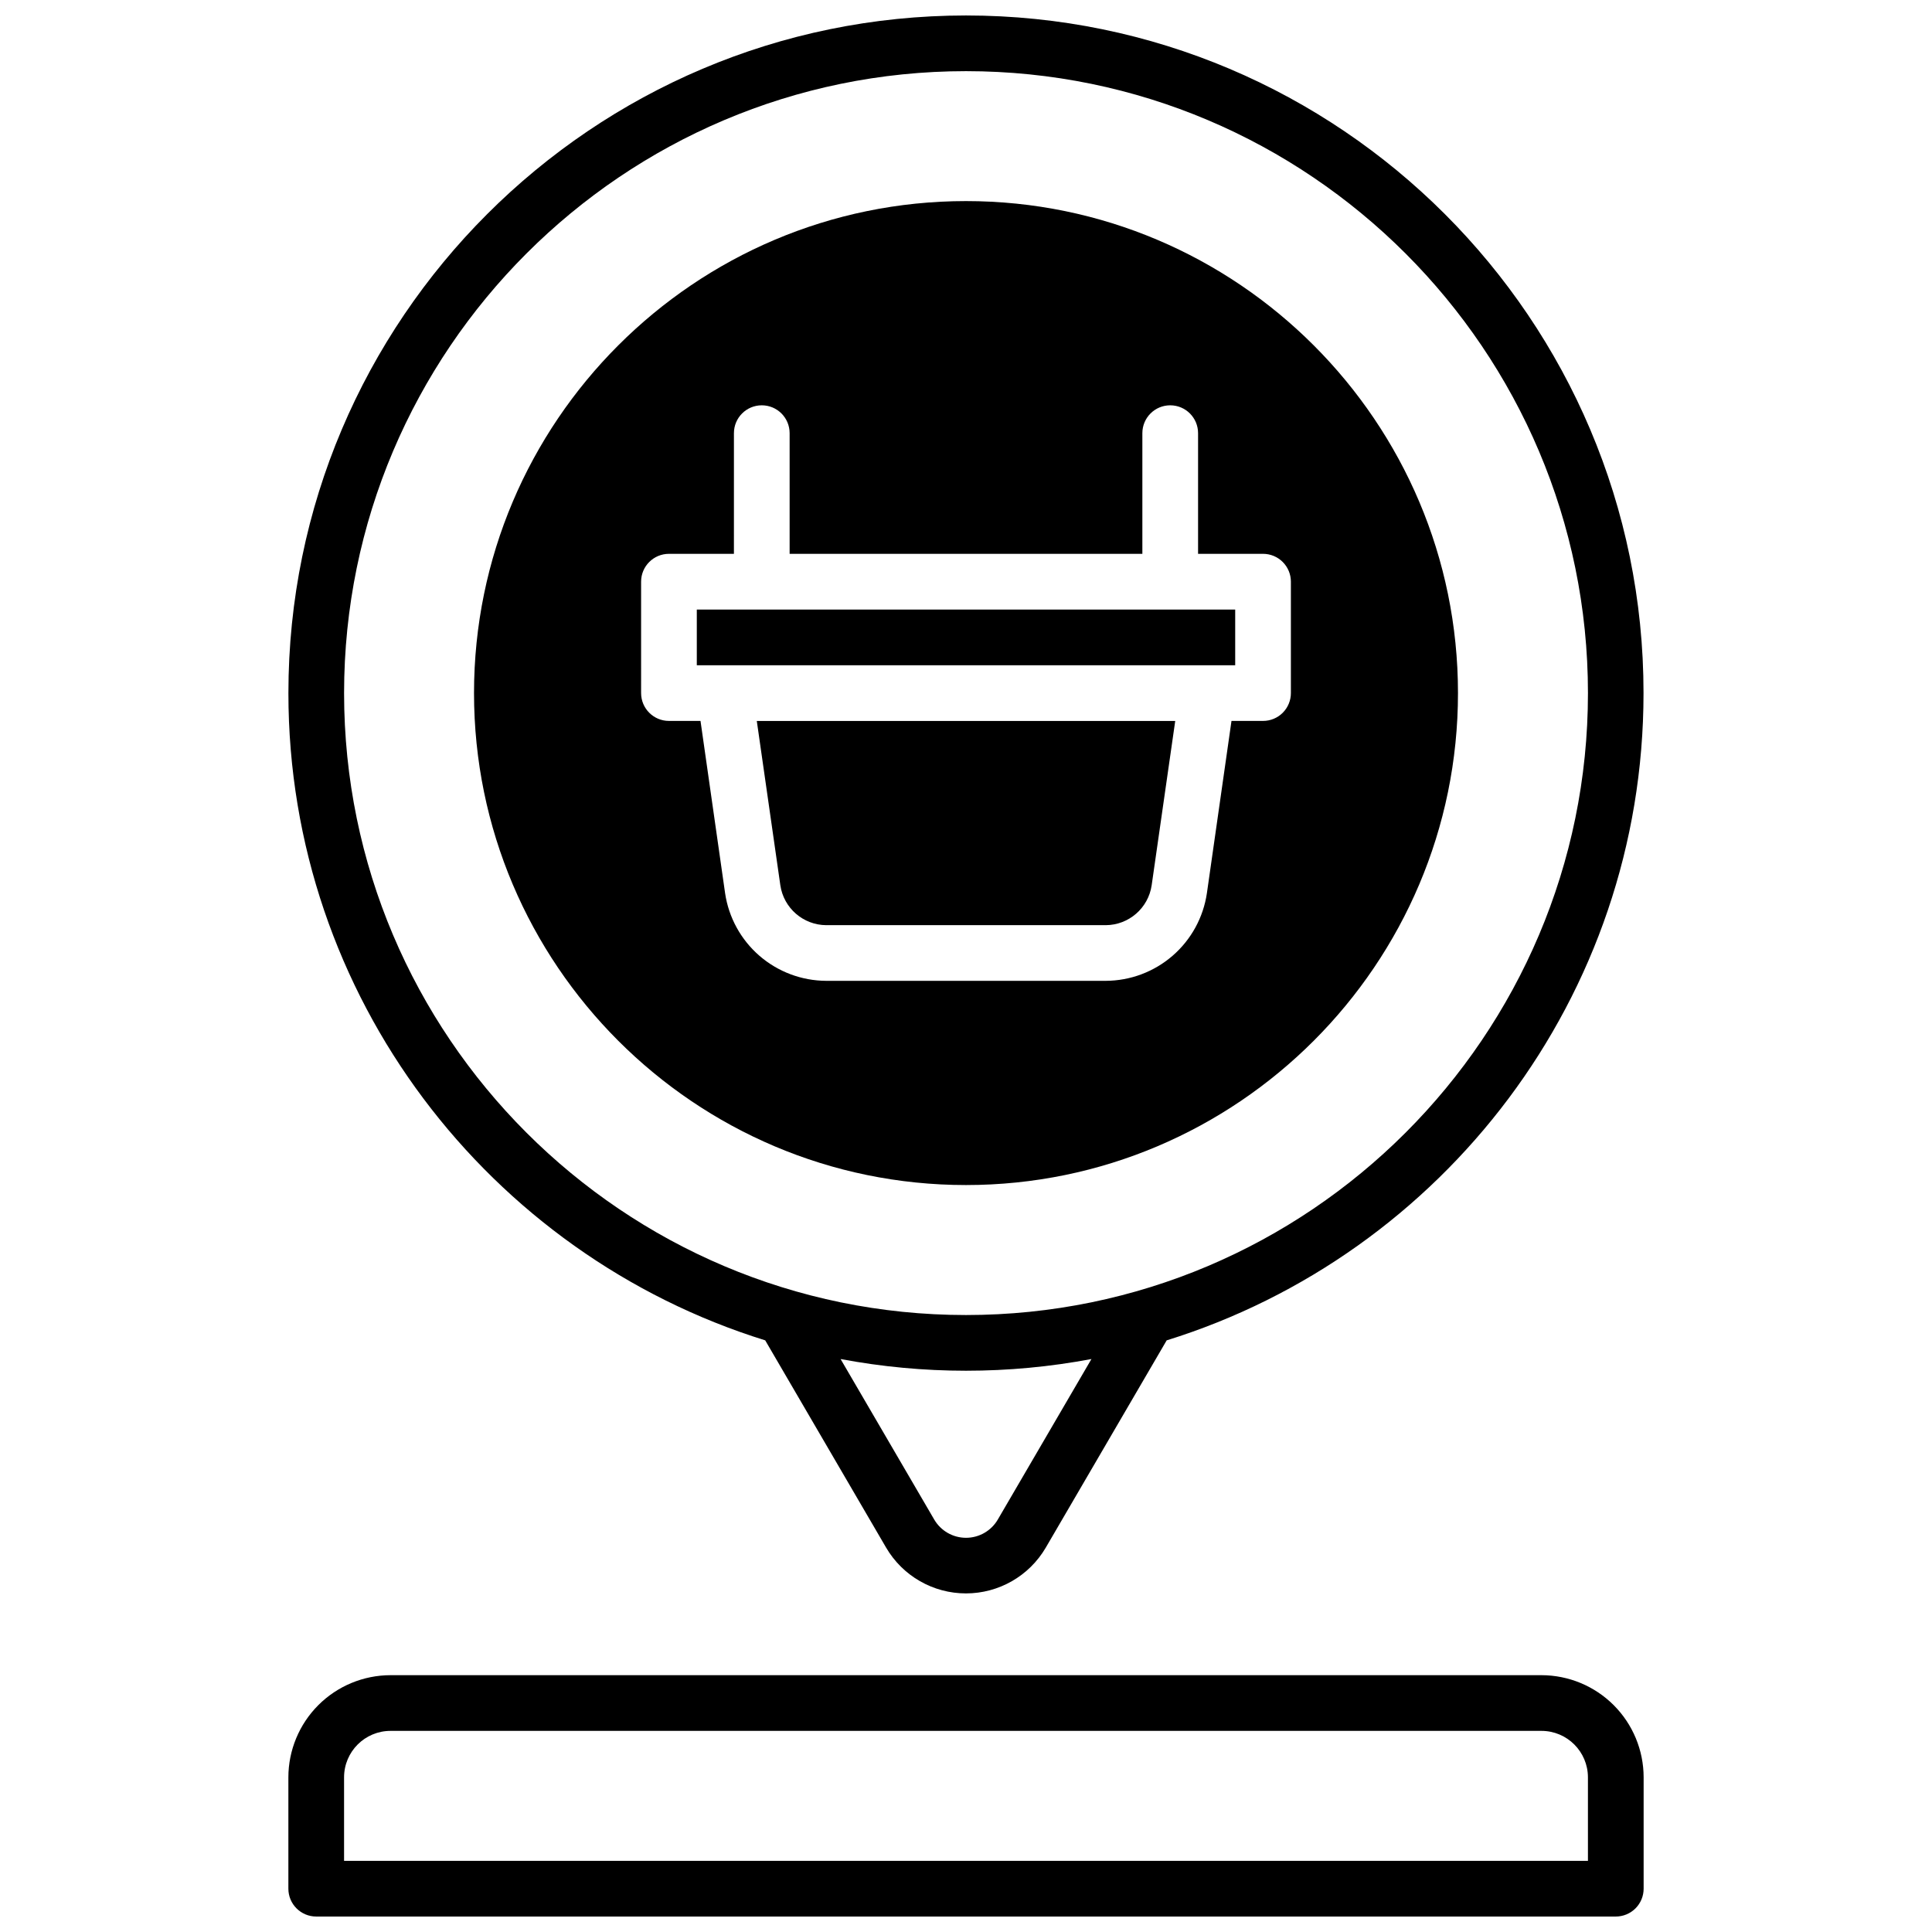 <?xml version="1.0" encoding="UTF-8"?>
<!-- The Best Svg Icon site in the world: iconSvg.co, Visit us! https://iconsvg.co -->
<svg width="800px" height="800px" version="1.1" viewBox="144 144 512 512" xmlns="http://www.w3.org/2000/svg">
 <defs>
  <clipPath id="b">
   <path d="m220 148.09h360v418.91h-360z"/>
  </clipPath>
  <clipPath id="a">
   <path d="m220 587h360v64.902h-360z"/>
  </clipPath>
 </defs>
 <g clip-path="url(#b)">
  <path d="m346.79 499.21 32.039 54.926c4.394 7.516 12.449 12.133 21.156 12.133 8.703 0 16.758-4.617 21.156-12.133l32.039-54.926c73.121-22.73 126.37-91.031 126.37-171.53 0.035-99.023-80.523-179.58-179.54-179.58-99.023 0-179.58 80.559-179.58 179.58 0 80.5 53.246 148.8 126.37 171.53zm61.637 47.488c-1.746 2.992-4.957 4.836-8.422 4.836-3.469 0-6.676-1.844-8.426-4.836l-24.816-42.539c21.969 4.133 44.512 4.133 66.48 0zm-8.422-383.84c90.883 0 164.82 73.938 164.82 164.82 0 90.883-73.938 164.82-164.82 164.82s-164.82-73.938-164.82-164.82c0-90.883 73.938-164.82 164.82-164.82z"/>
 </g>
 <g clip-path="url(#a)">
  <path d="m552.52 587.94h-305.04c-7.172 0.012-14.051 2.867-19.121 7.938-5.074 5.074-7.926 11.949-7.938 19.125v29.52c0 4.074 3.305 7.379 7.379 7.379h344.4c1.957 0 3.836-0.777 5.219-2.16 1.383-1.383 2.16-3.262 2.16-5.219v-29.52c-0.008-7.176-2.863-14.051-7.938-19.125-5.07-5.07-11.949-7.926-19.121-7.938zm12.301 49.199-329.64 0.004v-22.141c0.008-6.789 5.508-12.289 12.297-12.301h305.04c6.789 0.012 12.289 5.512 12.301 12.301z"/>
 </g>
 <path d="m328.66 305.54h142.68v14.762h-142.68z"/>
 <path d="m350.8 378.62c0.895 6.035 6.055 10.516 12.152 10.559h74.098c6.098-0.043 11.258-4.523 12.152-10.559l6.246-43.562h-110.89z"/>
 <path d="m400 458.05c71.891 0 130.38-58.488 130.38-130.38 0-71.895-58.488-130.38-130.38-130.38-71.895 0-130.38 58.488-130.38 130.38 0 71.891 58.488 130.38 130.38 130.38zm-86.102-159.9c0-4.074 3.305-7.379 7.379-7.379h17.219l0.004-31.98c0-4.074 3.301-7.379 7.379-7.379 4.074 0 7.379 3.305 7.379 7.379v31.98h93.48v-31.98c0-4.074 3.305-7.379 7.379-7.379 4.078 0 7.383 3.305 7.383 7.379v31.98h17.219c1.957 0 3.836 0.777 5.219 2.164 1.383 1.383 2.16 3.258 2.16 5.215v29.523c0 1.957-0.777 3.832-2.16 5.219-1.383 1.383-3.262 2.16-5.219 2.16h-8.363l-6.516 45.648c-0.949 6.438-4.172 12.32-9.09 16.582-4.914 4.262-11.195 6.621-17.703 6.648h-74.098c-6.504-0.027-12.785-2.387-17.703-6.648-4.914-4.262-8.141-10.145-9.09-16.582l-6.516-45.648h-8.363c-4.074 0-7.379-3.305-7.379-7.379z"/>
</svg>